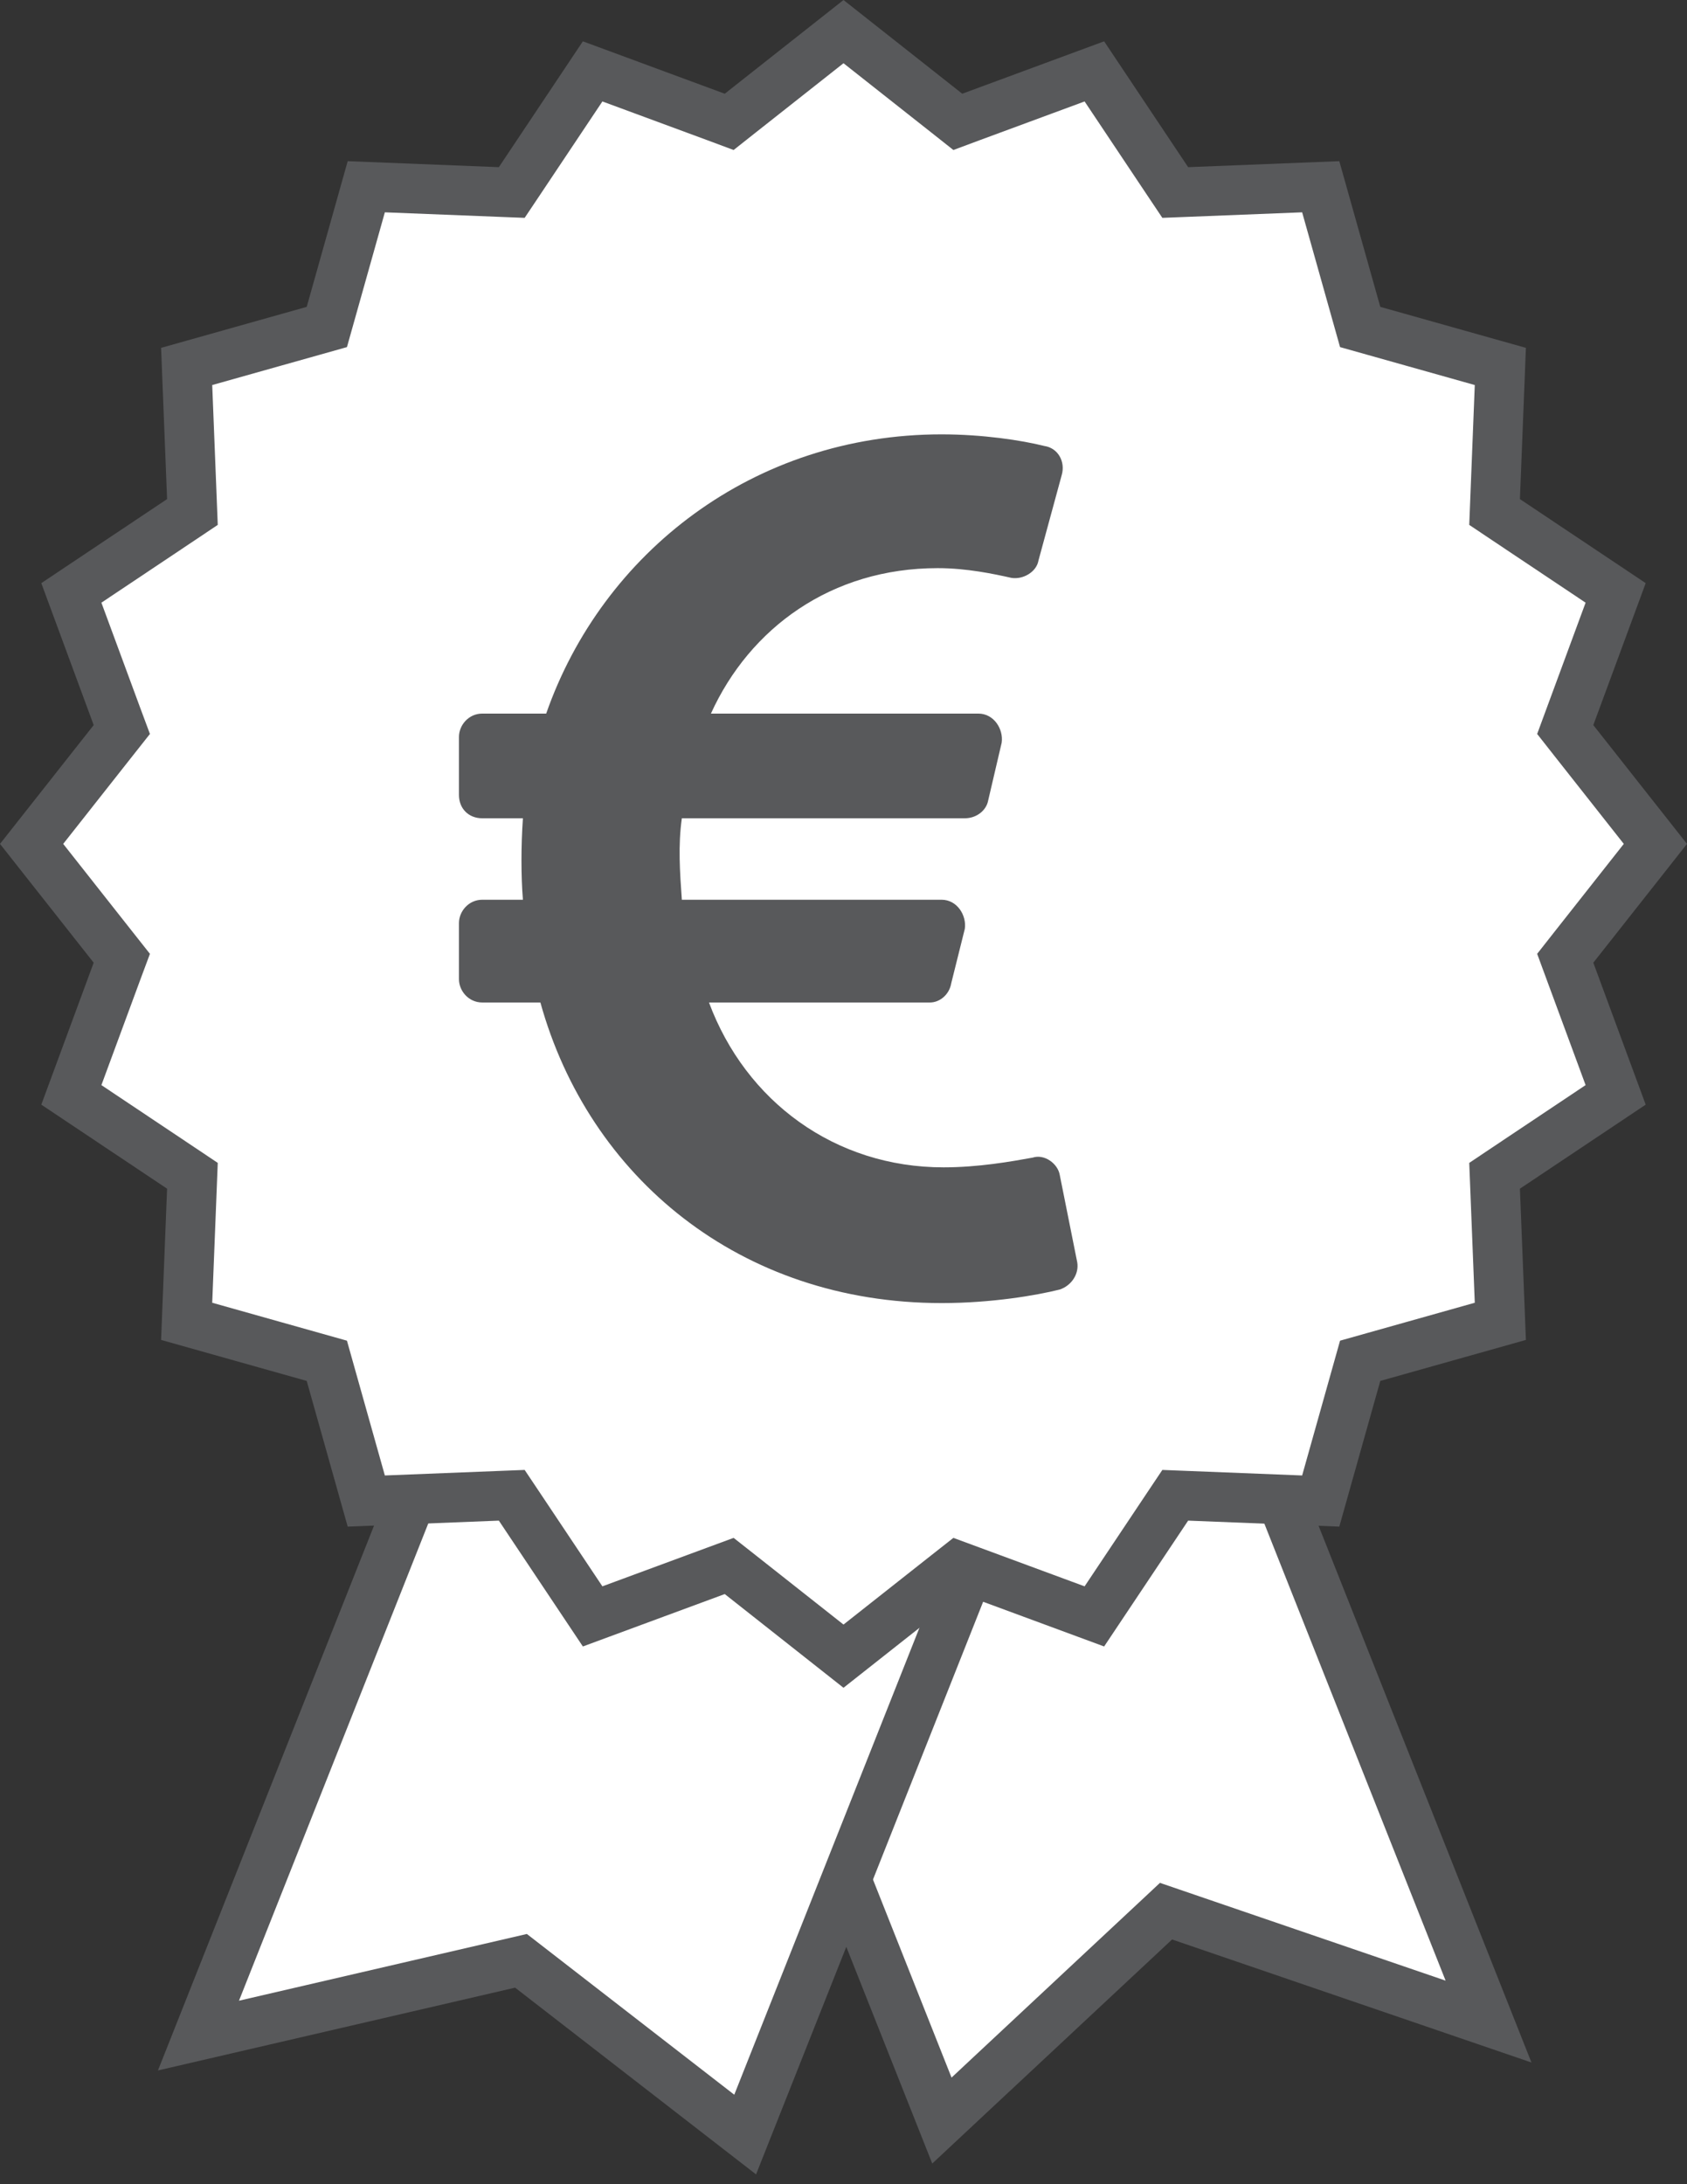 <svg width="34" height="44" viewBox="0 0 34 44" fill="none" xmlns="http://www.w3.org/2000/svg">
<rect x="0" y="0" width="34" height="44" fill="#333333" stroke="none"/>
<path d="M18.983 42.718L13.406 28.664L24.424 26.671L30 40.724L23.5 38.5L18.983 42.718Z" fill="white" stroke="#58595B"/>
<path d="M4 41.006L9.576 26.953L20.594 28.946L15.018 43L10.5 39.5L4 41.006Z" fill="white" stroke="#58595B"/>
<path d="M19.084 2.281L19.304 2.455L19.567 2.357L22.056 1.438L23.53 3.645L23.686 3.878L23.966 3.867L26.618 3.762L27.337 6.317L27.413 6.587L27.683 6.663L30.238 7.382L30.133 10.034L30.122 10.314L30.355 10.47L32.562 11.944L31.643 14.433L31.546 14.696L31.719 14.916L33.363 17L31.719 19.084L31.546 19.304L31.643 19.567L32.562 22.056L30.355 23.53L30.122 23.686L30.133 23.966L30.238 26.618L27.683 27.337L27.413 27.413L27.337 27.683L26.618 30.238L23.966 30.133L23.686 30.122L23.53 30.355L22.056 32.562L19.567 31.643L19.304 31.546L19.084 31.719L17 33.363L14.916 31.719L14.696 31.546L14.433 31.643L11.944 32.562L10.47 30.355L10.314 30.122L10.034 30.133L7.382 30.238L6.663 27.683L6.587 27.413L6.317 27.337L3.762 26.618L3.867 23.966L3.878 23.686L3.645 23.53L1.438 22.056L2.357 19.567L2.455 19.304L2.281 19.084L0.637 17L2.281 14.916L2.455 14.696L2.357 14.433L1.438 11.944L3.645 10.47L3.878 10.314L3.867 10.034L3.762 7.382L6.317 6.663L6.587 6.587L6.663 6.317L7.382 3.762L10.034 3.867L10.314 3.878L10.47 3.645L11.944 1.438L14.433 2.357L14.696 2.455L14.916 2.281L17 0.637L19.084 2.281Z" fill="white" stroke="#58595B"/>
<path d="M21.359 23.672C21.32 23.438 21.047 23.242 20.812 23.32C20.383 23.398 19.719 23.516 19.016 23.516C16.828 23.516 15.031 22.188 14.289 20.195H18.742C18.938 20.195 19.133 20.039 19.172 19.805L19.445 18.711C19.484 18.438 19.289 18.125 18.977 18.125H13.742C13.703 17.578 13.664 17.031 13.742 16.484H19.445C19.68 16.484 19.875 16.328 19.914 16.133L20.188 14.961C20.227 14.688 20.031 14.375 19.719 14.375H14.328C15.109 12.656 16.75 11.445 18.898 11.445C19.484 11.445 20.031 11.562 20.383 11.641C20.617 11.68 20.891 11.523 20.93 11.289L21.398 9.57C21.477 9.297 21.32 9.023 21.047 8.984C20.578 8.867 19.797 8.75 18.977 8.75C15.188 8.75 12.141 11.133 11.008 14.375H9.719C9.445 14.375 9.25 14.609 9.25 14.844V16.016C9.25 16.289 9.445 16.484 9.719 16.484H10.539C10.5 17.031 10.5 17.656 10.539 18.125H9.719C9.445 18.125 9.25 18.359 9.25 18.594V19.727C9.25 19.961 9.445 20.195 9.719 20.195H10.891C11.867 23.711 14.914 26.25 18.977 26.25C19.992 26.25 20.891 26.094 21.359 25.977C21.594 25.898 21.75 25.664 21.711 25.43L21.359 23.672Z" fill="#58595B"/>
</svg>
